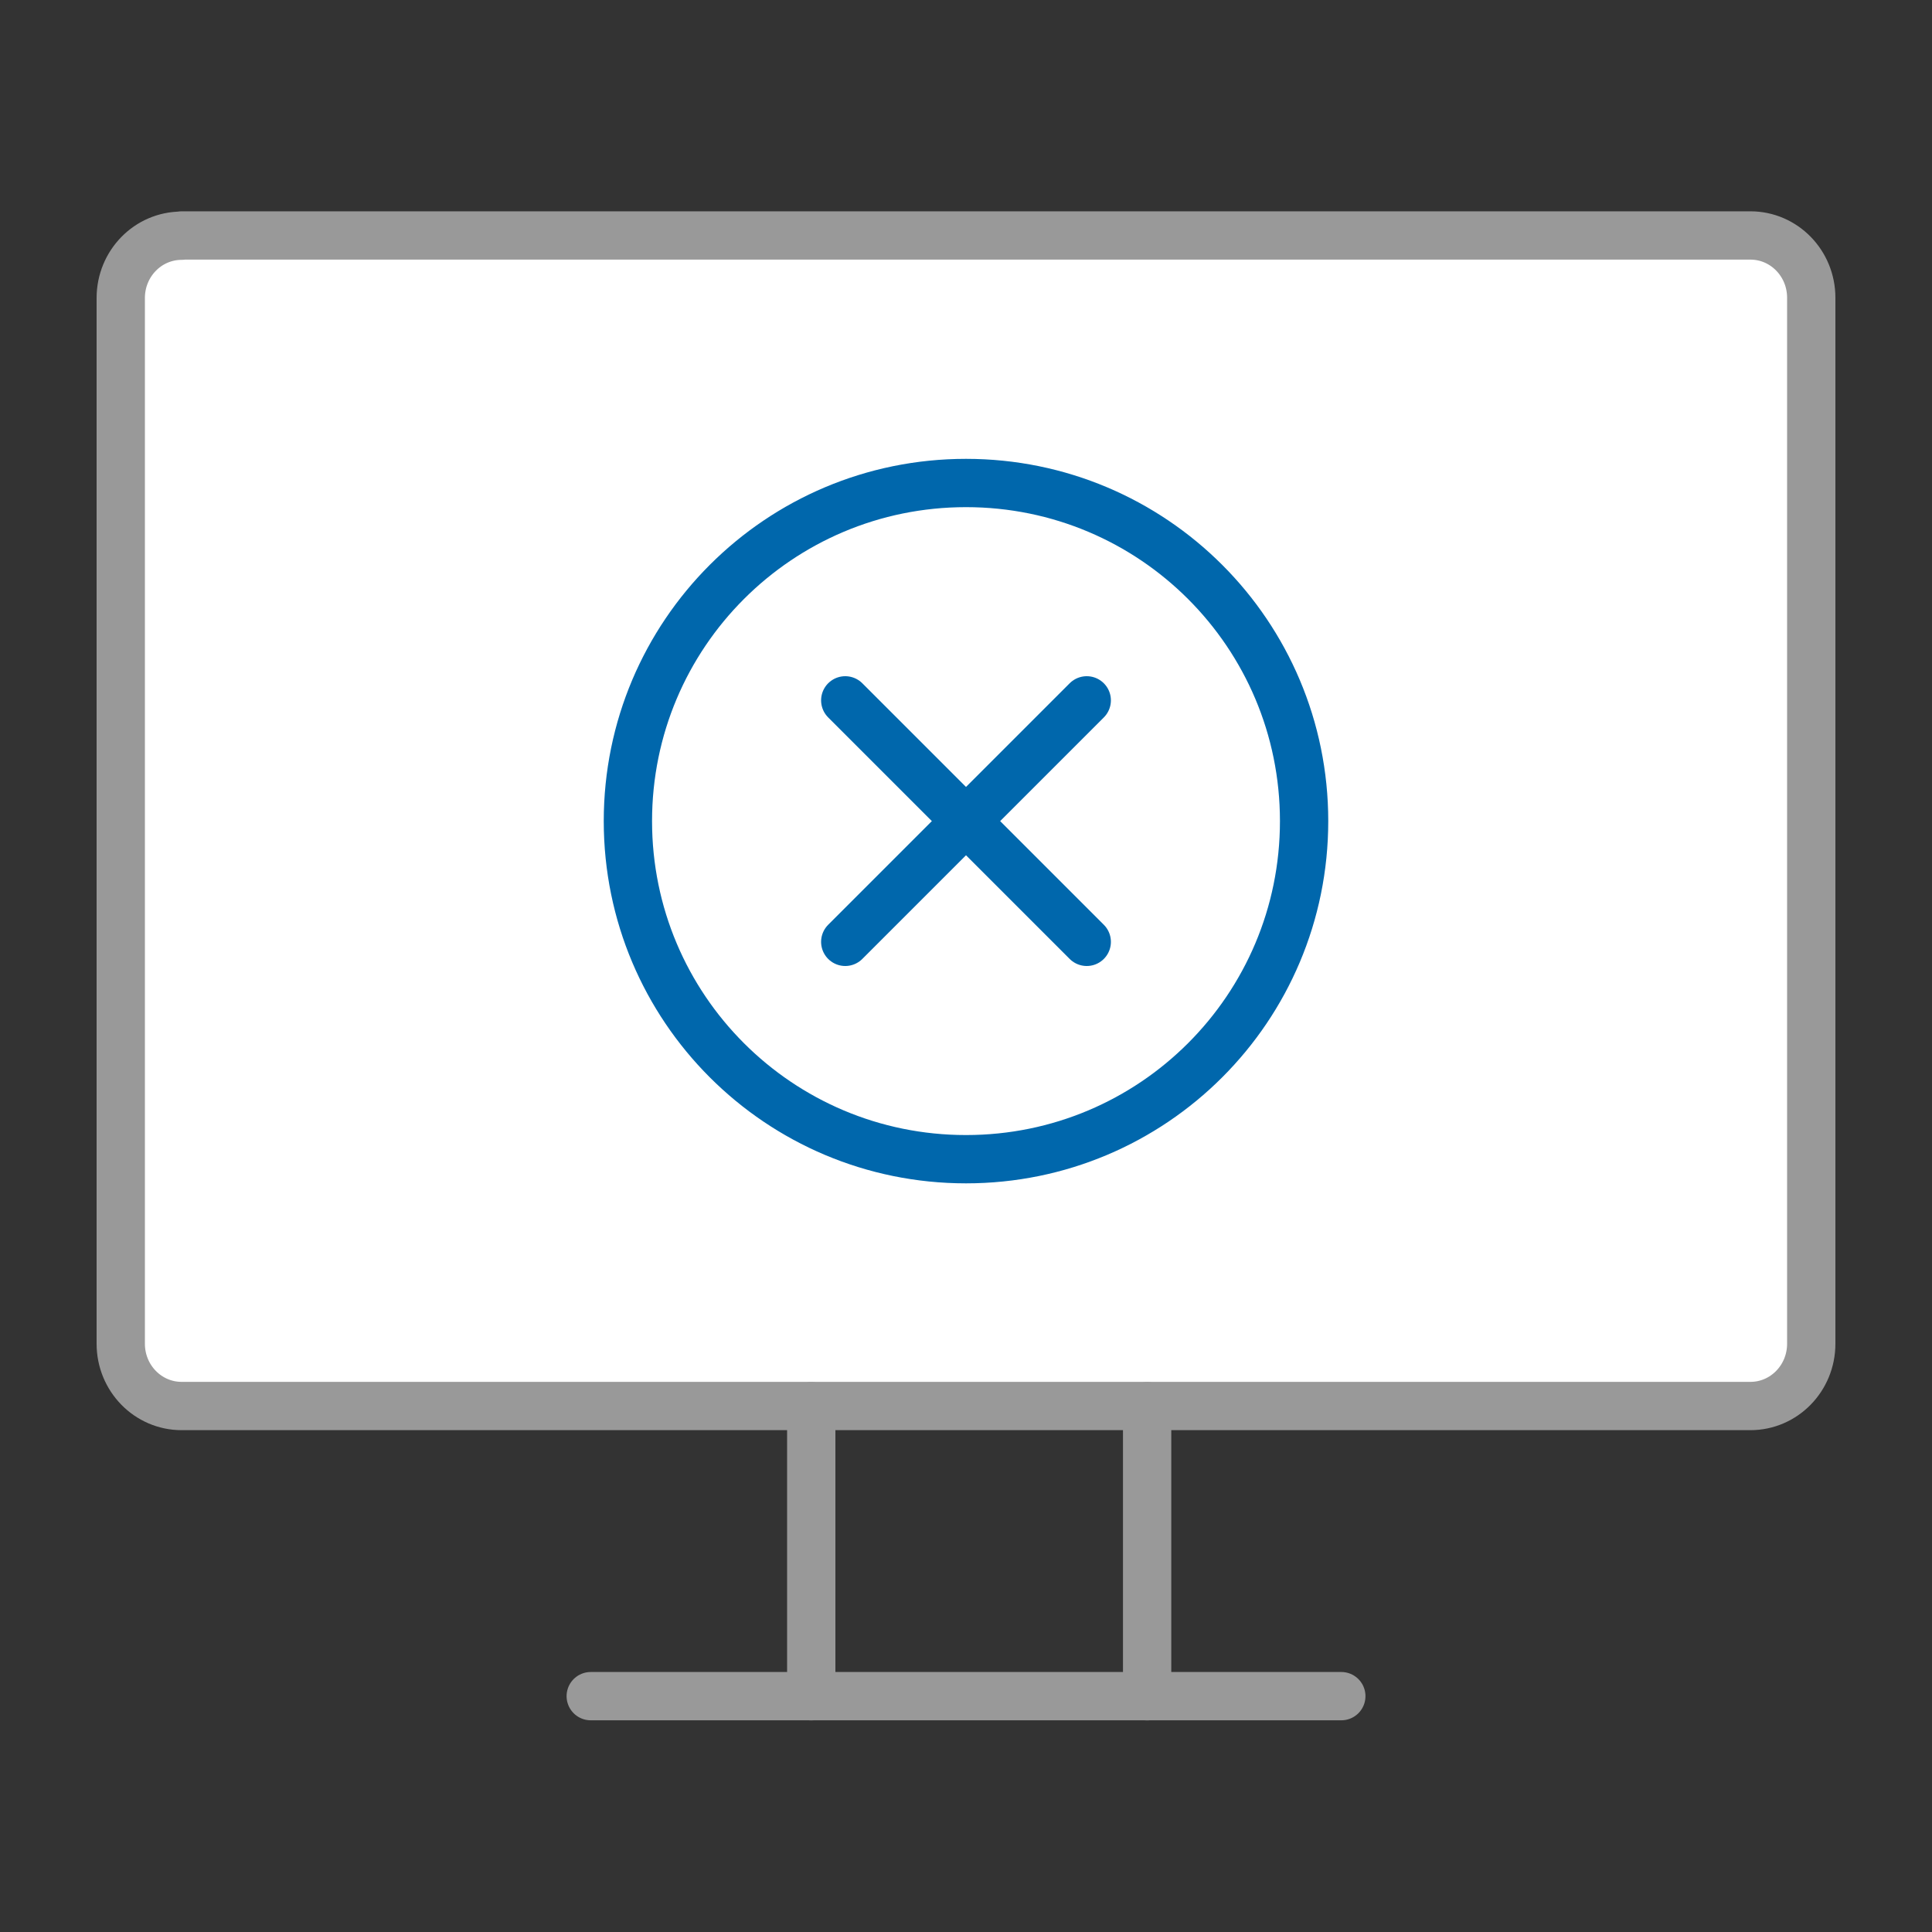 <svg width="80" height="80" viewBox="0 0 80 80" fill="none" xmlns="http://www.w3.org/2000/svg">
<rect x="0" y="0" width="80" height="80" fill="#333333" stroke="none"/>
<g id="icon" clip-path="url(#clip0_522_1184)">
<g id="Group">
<path id="Vector" d="M7.52 9.75H72.48C73.87 9.75 75 10.9 75 12.33V55.64C75 57.07 73.87 58.22 72.48 58.22H7.52C6.13 58.22 5 57.07 5 55.64V12.34C5 10.91 6.13 9.76 7.52 9.76V9.75Z" fill="white" stroke="#999999" stroke-width="2" stroke-linecap="round" stroke-linejoin="round"/>
<g id="Group_2">
<path id="Vector_2" d="M33.592 58.227V70.237" stroke="#999999" stroke-width="2" stroke-linecap="round" stroke-linejoin="round"/>
<path id="Vector_3" d="M55.541 70.234H24.461" stroke="#999999" stroke-width="2" stroke-linecap="round" stroke-linejoin="round"/>
<path id="Vector_4" d="M47.5 58.227V70.237" stroke="#999999" stroke-width="2" stroke-linecap="round" stroke-linejoin="round"/>
</g>
<g id="Group_3">
<path id="Vector_5" d="M40 48C47.74 48 54 41.74 54 34C54 26.26 47.74 20 40 20C32.26 20 26 26.26 26 34C26 41.74 32.26 48 40 48Z" stroke="#0067AC" stroke-width="2" stroke-linecap="round" stroke-linejoin="round"/>
<g id="Group_4">
<path id="Vector_6" d="M35 39L45 29" stroke="#0067AC" stroke-width="2" stroke-linecap="round" stroke-linejoin="round"/>
<path id="Vector_7" d="M35 29L45 39" stroke="#0067AC" stroke-width="2" stroke-linecap="round" stroke-linejoin="round"/>
</g>
</g>
</g>
</g>
<defs>
<clipPath id="clip0_522_1184">
<rect width="80" height="80" fill="white"/>
</clipPath>
</defs>
</svg>
